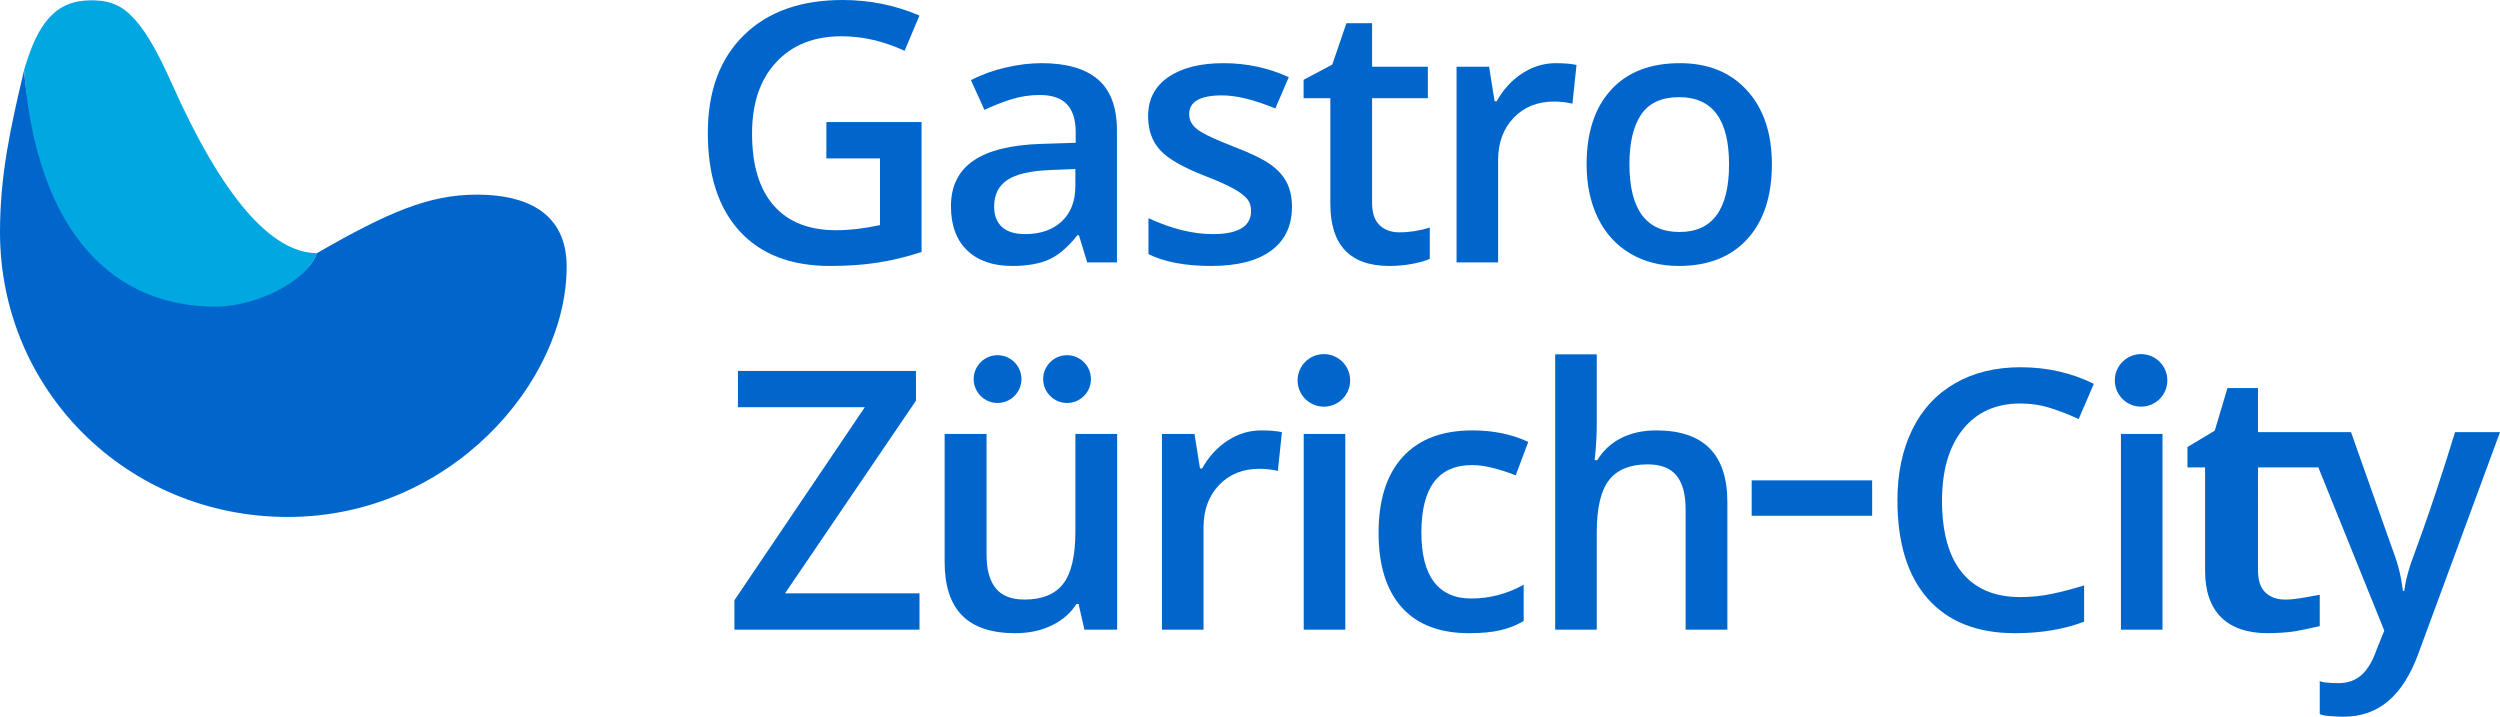 <?xml version="1.0" encoding="utf-8"?>
<!DOCTYPE svg PUBLIC "-//W3C//DTD SVG 1.1//EN" "http://www.w3.org/Graphics/SVG/1.1/DTD/svg11.dtd">
<svg xmlns="http://www.w3.org/2000/svg" xmlns:xlink="http://www.w3.org/1999/xlink" version="1.1" x="0px" y="0px" width="283.464px" height="81.264px" viewBox="0 0 283.464 81.264" enable-background="new 0 0 283.464 81.264" xml:space="preserve">
<g id="E">
</g>
<g id="Vorlage">
</g>
<g id="Logo">
	<g>
		<g>
			<path fill="#0066CC" d="M32.638,58.616c18.369,0,31.661-15.289,31.612-28.443c-0.018-5.103-3.28-8.102-10.214-8.102     c-5.389,0-10.026,1.989-18.094,6.627c-0.903,2.436-4.304,4.685-9.427,4.685c-13.613,0-22.721-11.863-23.788-25.42     C1.137,14.688,0,19.943,0,26.327C0,44.243,14.406,58.616,32.638,58.616z"/>
			<path fill="#00A7E1" d="M24.442,34.77c4.42,0,10.256-2.715,11.499-6.071c-5.124,0-10.698-6.282-16.457-19.22     c-3.723-8.359-5.917-9.443-9.173-9.443c-4.052,0-6.061,2.641-7.585,7.928C4.197,26.67,13.063,34.77,24.442,34.77z"/>
		</g>
		<g>
			<path fill="#0066CC" d="M93.698,13.843h10.795v14.729c-1.767,0.575-3.461,0.983-5.087,1.224c-1.624,0.241-3.38,0.361-5.266,0.361     c-4.442,0-7.866-1.314-10.273-3.943c-2.407-2.628-3.611-6.337-3.611-11.125c0-4.722,1.358-8.418,4.074-11.086     C87.043,1.334,90.782,0,95.544,0c3.063,0,5.966,0.588,8.708,1.766l-1.686,3.993c-2.381-1.098-4.763-1.646-7.143-1.646     c-3.13,0-5.605,0.983-7.423,2.951c-1.82,1.964-2.729,4.654-2.729,8.063c0,3.586,0.819,6.311,2.458,8.177     c1.639,1.867,3.996,2.8,7.073,2.8c1.551,0,3.21-0.194,4.976-0.582v-7.564h-6.08V13.843z"/>
			<path fill="#0066CC" d="M123.274,29.755l-0.943-3.09h-0.161c-1.07,1.351-2.146,2.271-3.23,2.759     c-1.083,0.488-2.474,0.732-4.173,0.732c-2.181,0-3.883-0.589-5.107-1.767c-1.223-1.177-1.835-2.843-1.835-4.996     c0-2.286,0.85-4.014,2.548-5.176c1.698-1.164,4.287-1.799,7.766-1.906l3.831-0.12v-1.184c0-1.418-0.33-2.479-0.993-3.18     c-0.661-0.703-1.688-1.055-3.079-1.055c-1.137,0-2.228,0.168-3.271,0.501c-1.044,0.335-2.047,0.73-3.01,1.185l-1.525-3.37     c1.204-0.629,2.521-1.107,3.953-1.435c1.431-0.328,2.783-0.491,4.053-0.491c2.823,0,4.953,0.615,6.391,1.845     c1.438,1.231,2.157,3.164,2.157,5.799v14.948H123.274z M116.252,26.544c1.712,0,3.086-0.478,4.123-1.435     c1.037-0.956,1.555-2.297,1.555-4.022v-1.926l-2.849,0.119c-2.221,0.081-3.836,0.452-4.846,1.115     c-1.01,0.661-1.514,1.675-1.514,3.039c0,0.99,0.293,1.755,0.882,2.297C114.192,26.272,115.075,26.544,116.252,26.544z"/>
			<path fill="#0066CC" d="M146.49,23.435c0,2.168-0.789,3.829-2.367,4.985c-1.578,1.158-3.839,1.736-6.782,1.736     c-2.957,0-5.331-0.449-7.122-1.345v-4.073c2.608,1.204,5.036,1.806,7.282,1.806c2.903,0,4.354-0.876,4.354-2.627     c0-0.562-0.16-1.03-0.481-1.406c-0.321-0.374-0.851-0.762-1.585-1.163c-0.735-0.4-1.759-0.856-3.069-1.364     c-2.555-0.99-4.284-1.98-5.187-2.97c-0.902-0.99-1.354-2.274-1.354-3.853c0-1.9,0.765-3.373,2.298-4.424     c1.531-1.05,3.614-1.574,6.249-1.574c2.608,0,5.076,0.526,7.403,1.585l-1.524,3.551c-2.395-0.99-4.408-1.484-6.039-1.484     c-2.488,0-3.732,0.709-3.732,2.126c0,0.694,0.324,1.283,0.974,1.766c0.648,0.481,2.062,1.144,4.243,1.987     c1.832,0.708,3.163,1.356,3.992,1.945c0.829,0.589,1.445,1.269,1.846,2.036C146.29,21.445,146.49,22.364,146.49,23.435z"/>
			<path fill="#0066CC" d="M158.666,26.344c1.151,0,2.301-0.181,3.451-0.542v3.551c-0.521,0.229-1.193,0.419-2.016,0.572     c-0.823,0.153-1.676,0.231-2.559,0.231c-4.467,0-6.701-2.356-6.701-7.063V11.135h-3.03V9.049l3.25-1.727l1.605-4.693h2.91v4.935     h6.32v3.571h-6.32v11.879c0,1.136,0.284,1.976,0.853,2.518C156.997,26.072,157.743,26.344,158.666,26.344z"/>
			<path fill="#0066CC" d="M176.407,7.163c0.949,0,1.731,0.066,2.348,0.2l-0.463,4.393c-0.668-0.159-1.364-0.24-2.086-0.24     c-1.885,0-3.414,0.616-4.584,1.846c-1.171,1.231-1.756,2.83-1.756,4.796v11.598h-4.714V7.563h3.691l0.621,3.913h0.241     c0.737-1.324,1.696-2.375,2.88-3.15C173.768,7.552,175.042,7.163,176.407,7.163z"/>
			<path fill="#0066CC" d="M200.906,18.62c0,3.624-0.931,6.452-2.789,8.485c-1.859,2.034-4.447,3.051-7.765,3.051     c-2.073,0-3.906-0.469-5.496-1.405c-1.593-0.937-2.817-2.28-3.674-4.033c-0.854-1.752-1.283-3.785-1.283-6.098     c0-3.6,0.923-6.408,2.77-8.428c1.845-2.021,4.447-3.029,7.805-3.029c3.21,0,5.751,1.032,7.624,3.1     C199.97,12.328,200.906,15.115,200.906,18.62z M184.754,18.62c0,5.122,1.893,7.684,5.678,7.684c3.746,0,5.617-2.562,5.617-7.684     c0-5.071-1.885-7.605-5.656-7.605c-1.979,0-3.415,0.655-4.304,1.967C185.2,14.292,184.754,16.171,184.754,18.62z"/>
			<path fill="#0066CC" d="M104.258,71.393H83.27v-3.331l14.788-21.891H83.672V42.06h20.184v3.37L89.009,67.278h15.249V71.393z"/>
			<path fill="#0066CC" d="M122.959,71.393l-0.663-2.91h-0.241c-0.655,1.031-1.588,1.839-2.799,2.429     c-1.21,0.588-2.591,0.883-4.144,0.883c-2.688,0-4.695-0.669-6.019-2.006c-1.324-1.338-1.985-3.365-1.985-6.08V49.202h4.754     v13.683c0,1.698,0.348,2.974,1.043,3.823c0.696,0.85,1.787,1.273,3.271,1.273c1.979,0,3.435-0.592,4.364-1.775     c0.93-1.184,1.394-3.167,1.394-5.948V49.202h4.735v22.19H122.959z M115.818,42.982c0,1.495-1.214,2.709-2.709,2.709     s-2.709-1.214-2.709-2.709s1.213-2.707,2.709-2.707S115.818,41.487,115.818,42.982z M123.697,42.982     c0,1.495-1.213,2.709-2.709,2.709s-2.708-1.214-2.708-2.709s1.213-2.707,2.708-2.707S123.697,41.487,123.697,42.982z"/>
			<path fill="#0066CC" d="M143.005,48.801c0.95,0,1.732,0.066,2.347,0.2l-0.462,4.393c-0.669-0.159-1.364-0.239-2.086-0.239     c-1.886,0-3.414,0.615-4.584,1.845c-1.171,1.232-1.756,2.83-1.756,4.797v11.597h-4.715v-22.19h3.692l0.621,3.912h0.241     c0.735-1.324,1.696-2.375,2.88-3.15C140.366,49.189,141.64,48.801,143.005,48.801z"/>
			<path fill="#0066CC" d="M152.537,71.393h-4.715v-22.19h4.715V71.393z M153.088,43.131c0,1.646-1.334,2.979-2.98,2.979     s-2.979-1.334-2.979-2.979s1.334-2.98,2.979-2.98S153.088,41.485,153.088,43.131z"/>
			<path fill="#0066CC" d="M166.583,71.794c-3.357,0-5.909-0.98-7.654-2.939c-1.746-1.96-2.619-4.772-2.619-8.438     c0-3.732,0.913-6.601,2.739-8.607c1.825-2.005,4.464-3.009,7.915-3.009c2.341,0,4.447,0.434,6.319,1.304l-1.423,3.792     c-1.994-0.775-3.639-1.164-4.937-1.164c-3.839,0-5.758,2.549-5.758,7.645c0,2.488,0.478,4.357,1.434,5.609     c0.957,1.249,2.358,1.875,4.204,1.875c2.1,0,4.085-0.521,5.959-1.565v4.114c-0.843,0.494-1.743,0.849-2.7,1.063     C169.107,71.687,167.947,71.794,166.583,71.794z"/>
			<path fill="#0066CC" d="M195.858,71.393h-4.734V57.749c0-1.713-0.346-2.989-1.034-3.832s-1.782-1.264-3.279-1.264     c-1.98,0-3.435,0.591-4.364,1.775c-0.931,1.183-1.396,3.166-1.396,5.948v11.016h-4.715V40.174h4.715v7.924     c0,1.271-0.08,2.629-0.241,4.074h0.303c0.643-1.07,1.534-1.899,2.678-2.488c1.145-0.589,2.478-0.883,4.002-0.883     c5.377,0,8.066,2.708,8.066,8.126V71.393z"/>
			<path fill="#0066CC" d="M198.615,58.481v-4.015h13.659v4.015H198.615z"/>
			<path fill="#0066CC" d="M229.066,45.75c-2.756,0-4.923,0.977-6.501,2.93c-1.577,1.954-2.367,4.648-2.367,8.085     c0,3.6,0.761,6.322,2.276,8.168c1.519,1.845,3.717,2.768,6.592,2.768c1.244,0,2.448-0.123,3.611-0.372     c1.164-0.246,2.376-0.564,3.631-0.952v4.113c-2.3,0.87-4.908,1.305-7.823,1.305c-4.294,0-7.59-1.301-9.892-3.902     c-2.303-2.601-3.451-6.323-3.451-11.166c0-3.05,0.558-5.718,1.676-8.006c1.115-2.286,2.731-4.039,4.845-5.256     c2.113-1.218,4.595-1.826,7.444-1.826c2.995,0,5.765,0.629,8.305,1.885l-1.724,3.994c-0.989-0.469-2.037-0.88-3.139-1.233     C231.443,45.928,230.285,45.75,229.066,45.75z"/>
			<path fill="#0066CC" d="M245.198,71.393h-4.714v-22.19h4.714V71.393z M245.747,43.131c0,1.646-1.333,2.979-2.979,2.979     s-2.98-1.334-2.98-2.979s1.334-2.981,2.98-2.981S245.747,41.485,245.747,43.131z"/>
			<path fill="#0066CC" d="M278.369,48.998c-3.077,10-4.776,14.092-5.096,15.14c-0.322,1.051-0.543,1.86-0.662,2.86h-0.159     c-0.229-2-0.685-3.443-1.366-5.235l-4.514-12.765h-10.547v-5h-3.461l-1.443,4.83l-3.096,1.858v2.312h2v11.733     c0,4.708,2.59,7.062,7.059,7.062c0.882,0,2.42-0.077,3.24-0.231c0.824-0.153,1.701-0.344,2.701-0.57v-3.553     c-2,0.361-2.805,0.542-3.955,0.542c-0.925,0-1.646-0.271-2.217-0.812c-0.568-0.542-0.828-1.382-0.828-2.518V52.998h6.843     l7.476,18.506l-0.823,2.031c-0.921,2.637-2.156,3.926-4.431,3.926c-0.91,0-2.064-0.109-2.064-0.27v3.731     c0,0.227,1.644,0.341,2.688,0.341c4.023,0,6.718-2.406,8.444-7.023l9.308-25.242H278.369z"/>
		</g>
	</g>
</g>
<g id="Glass">
</g>
</svg>

